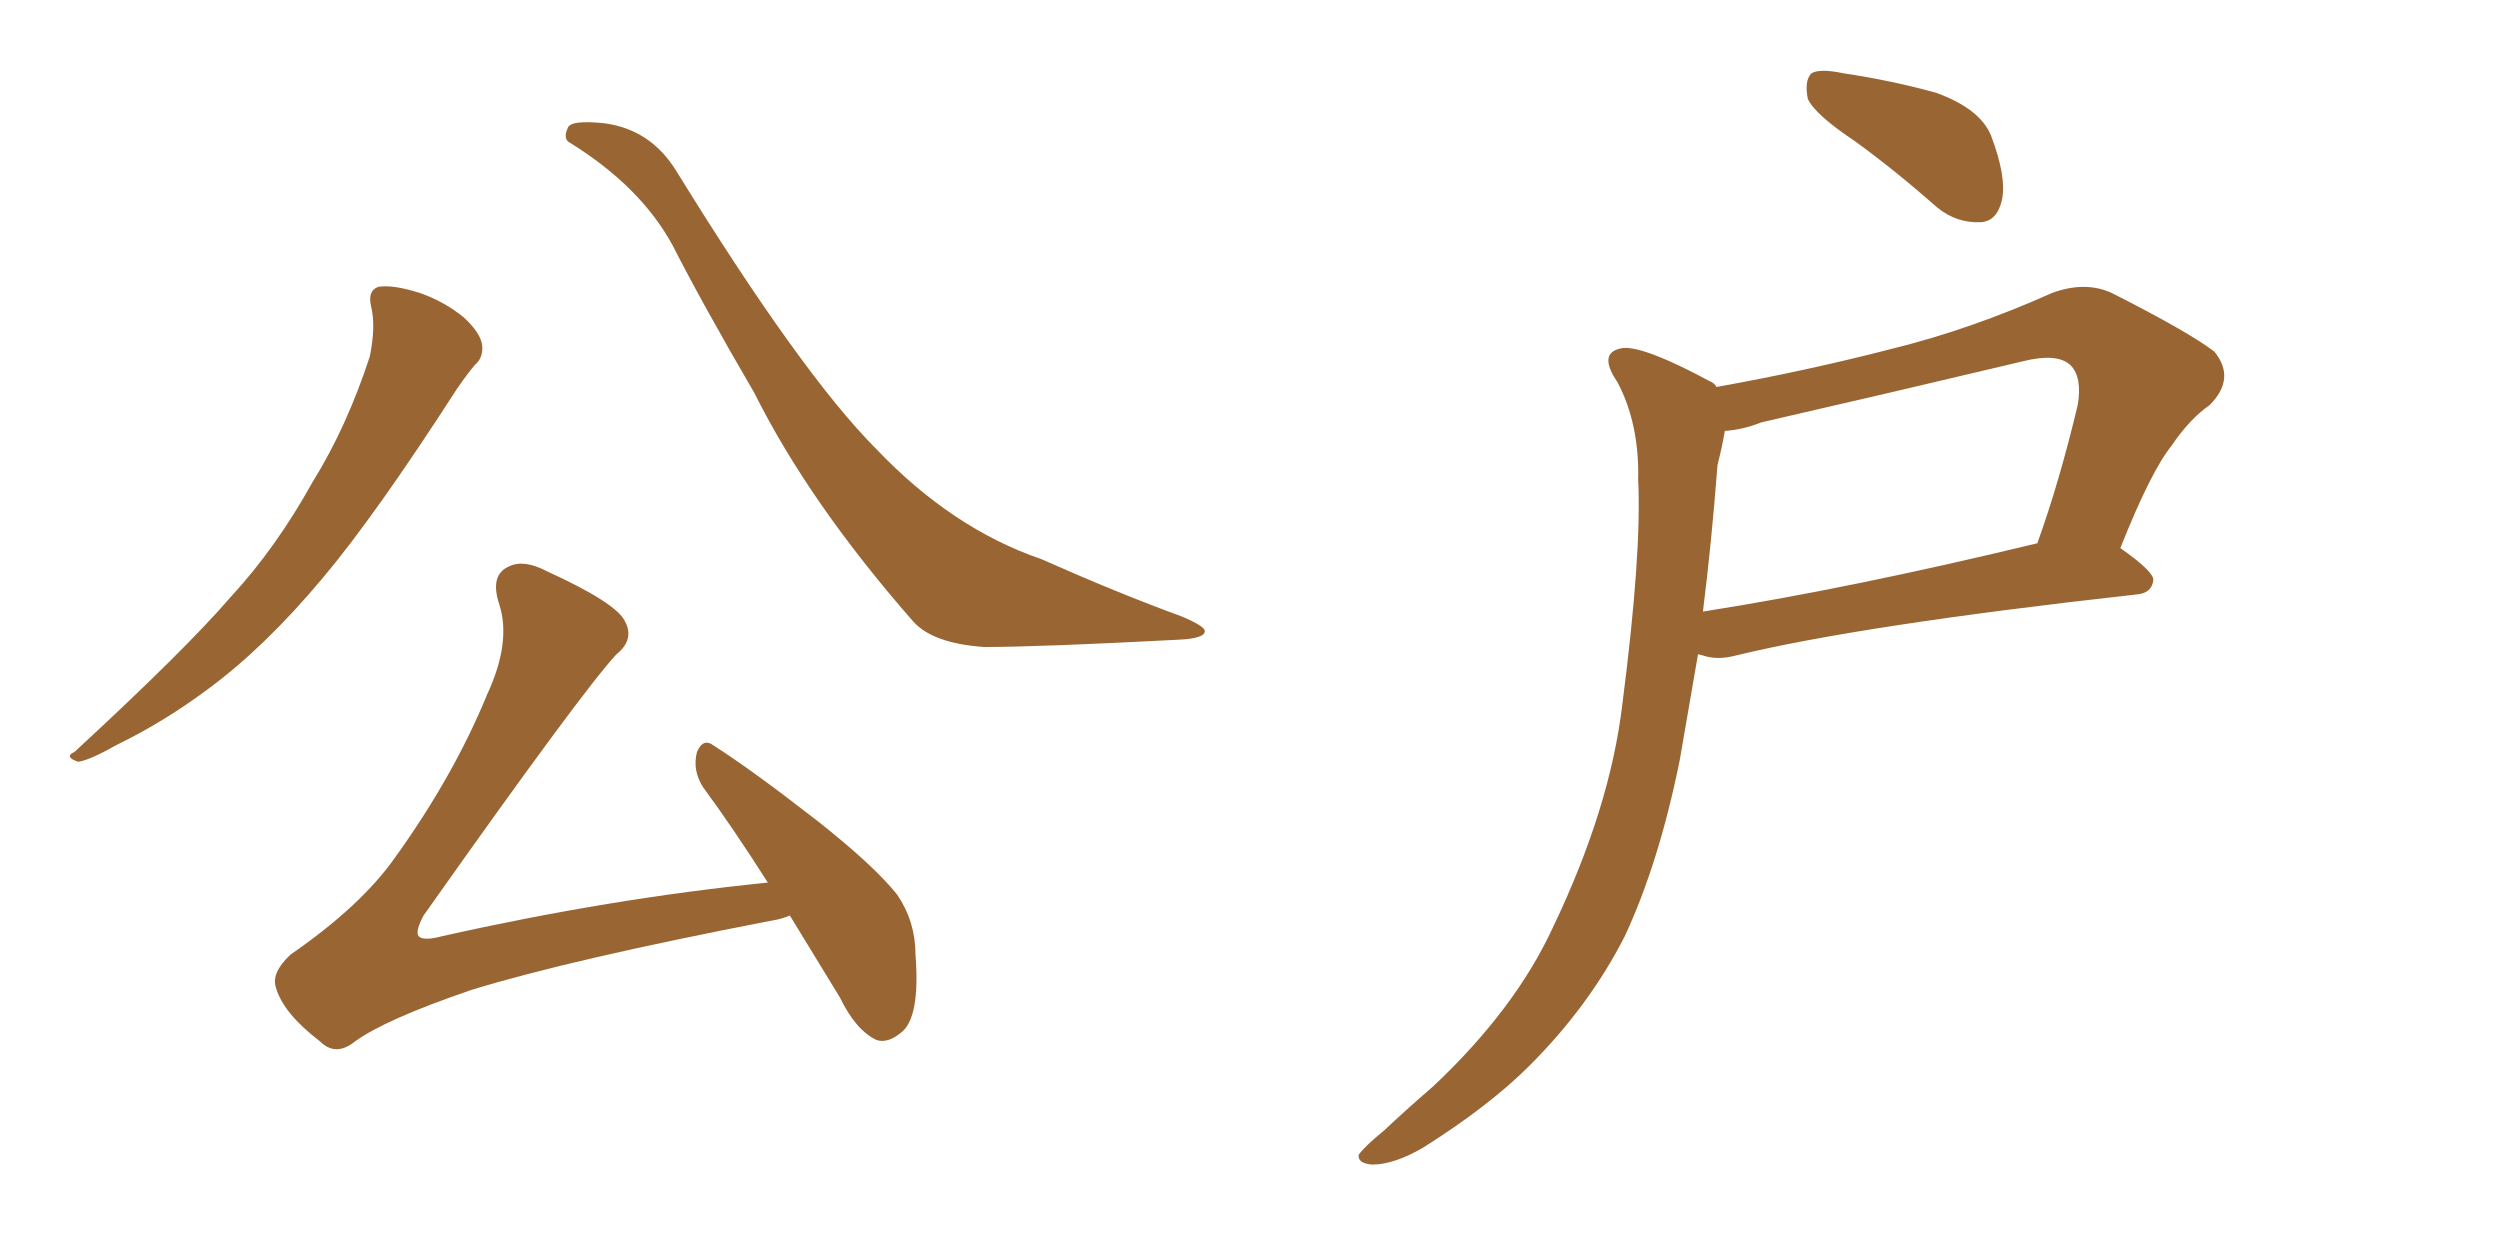 <svg xmlns="http://www.w3.org/2000/svg" xmlns:xlink="http://www.w3.org/1999/xlink" width="300" height="150"><path fill="#996633" padding="10" d="M44.53 36.77L44.53 36.77Q44.09 34.86 45.41 34.42L45.41 34.42Q47.17 34.13 50.39 35.16L50.39 35.16Q53.32 36.18 55.66 38.09L55.66 38.09Q57.71 39.99 57.86 41.46L57.86 41.46Q58.01 42.92 56.98 43.80L56.98 43.80Q56.10 44.82 54.79 46.73L54.79 46.73Q44.97 61.96 38.67 69.43L38.67 69.43Q31.79 77.64 25.05 82.62L25.05 82.62Q19.78 86.57 14.06 89.36L14.06 89.36Q10.69 91.26 9.38 91.41L9.38 91.41Q7.62 90.82 8.94 90.23L8.94 90.23Q22.27 77.93 27.69 71.63L27.69 71.63Q33.11 65.77 37.50 57.86L37.50 57.86Q41.60 51.27 44.38 42.77L44.38 42.77Q45.12 39.11 44.53 36.77ZM68.41 17.14L68.41 17.14Q67.53 16.70 68.12 15.38L68.12 15.38Q68.41 14.36 72.51 14.79L72.51 14.79Q78.08 15.53 81.15 20.51L81.15 20.51Q96.24 44.97 105.18 53.91L105.18 53.91Q114.26 63.43 124.95 67.09L124.95 67.09Q134.18 71.19 141.80 73.97L141.80 73.97Q144.58 75.15 144.58 75.73L144.58 75.73Q144.58 76.61 141.50 76.76L141.50 76.76Q124.80 77.64 118.07 77.64L118.07 77.64Q111.91 77.20 109.57 74.56L109.57 74.56Q97.12 60.35 90.53 47.17L90.53 47.17Q84.38 36.62 80.71 29.44L80.71 29.44Q76.90 22.41 68.41 17.14ZM94.78 109.86L94.78 109.86L94.78 109.86Q93.75 110.30 92.72 110.45L92.72 110.45Q68.41 115.14 56.54 118.80L56.54 118.80Q46.29 122.31 42.63 124.95L42.63 124.95Q40.28 126.86 38.38 124.95L38.38 124.95Q33.98 121.58 33.11 118.51L33.11 118.51Q32.52 116.75 34.86 114.55L34.86 114.55Q43.36 108.69 47.46 102.83L47.46 102.83Q54.49 93.02 58.45 83.35L58.45 83.35Q61.38 77.05 59.91 72.51L59.91 72.51Q58.74 68.99 61.08 67.97L61.08 67.97Q62.84 67.09 65.63 68.55L65.63 68.55Q73.97 72.36 75 74.56L75 74.56Q76.17 76.76 73.97 78.52L73.97 78.52Q69.87 82.91 50.83 109.86L50.83 109.86Q49.80 111.77 50.24 112.35L50.24 112.35Q50.83 112.94 53.03 112.35L53.03 112.35Q73.24 107.81 92.14 105.91L92.14 105.91Q88.04 99.46 84.38 94.48L84.38 94.48Q83.06 92.43 83.64 90.23L83.64 90.23Q84.38 88.48 85.69 89.50L85.69 89.50Q90.09 92.29 98.00 98.44L98.00 98.44Q104.88 103.86 107.67 107.37L107.67 107.37Q109.86 110.60 109.86 114.55L109.86 114.55Q110.45 122.17 108.11 123.93L108.11 123.93Q106.49 125.24 105.18 124.80L105.18 124.80Q102.69 123.63 100.78 119.68L100.78 119.68Q97.56 114.40 94.78 109.86ZM222.66 16.99L222.66 16.99Q217.82 13.77 216.94 11.87L216.94 11.87Q216.50 9.67 217.38 8.79L217.38 8.79Q218.41 8.20 221.19 8.79L221.19 8.79Q227.05 9.67 232.32 11.13L232.32 11.13Q237.60 13.04 238.92 16.26L238.92 16.26Q240.82 21.24 240.23 24.02L240.23 24.02Q239.65 26.51 237.74 26.66L237.74 26.66Q234.81 26.81 232.47 24.90L232.47 24.90Q227.49 20.51 222.66 16.99ZM205.96 46.44L205.96 46.44Q216.65 44.53 226.90 41.89L226.90 41.89Q236.43 39.55 246.24 35.16L246.24 35.16Q250.20 33.69 253.42 35.16L253.42 35.16Q262.65 39.84 265.72 42.19L265.72 42.19Q268.36 45.41 265.14 48.63L265.14 48.63Q262.79 50.24 260.60 53.47L260.60 53.47Q258.11 56.54 254.44 65.77L254.44 65.77Q258.40 68.55 258.40 69.58L258.40 69.58Q258.25 71.19 256.35 71.34L256.35 71.34Q223.39 75 208.30 78.66L208.30 78.66Q206.10 79.25 204.35 78.66L204.35 78.66Q203.91 78.52 203.76 78.52L203.76 78.52Q202.59 85.40 201.56 91.26L201.56 91.26Q199.07 103.56 194.97 112.35L194.97 112.35Q190.72 120.70 183.54 127.88L183.54 127.88Q178.71 132.71 170.80 137.70L170.80 137.70Q167.29 139.75 164.65 139.75L164.65 139.75Q162.89 139.60 163.04 138.57L163.04 138.57Q163.77 137.55 166.11 135.64L166.11 135.64Q168.75 133.15 171.97 130.37L171.97 130.37Q181.79 121.14 186.33 111.33L186.33 111.33Q193.21 96.97 194.68 84.52L194.68 84.52Q197.02 66.36 196.58 57.57L196.58 57.57Q196.73 50.83 194.09 45.85L194.09 45.85Q191.60 42.19 194.82 41.75L194.82 41.75Q197.46 41.60 205.08 45.70L205.08 45.70Q205.81 46.00 205.96 46.44ZM206.10 55.81L206.10 55.81L206.10 55.81Q205.37 65.33 204.35 73.39L204.35 73.39Q222.07 70.61 244.48 65.19L244.48 65.19Q247.12 57.86 249.32 48.63L249.32 48.63Q249.90 45.26 248.44 43.80L248.44 43.80Q246.83 42.33 242.72 43.36L242.72 43.36Q227.34 47.02 211.38 50.68L211.38 50.68Q209.18 51.56 206.98 51.71L206.98 51.71Q206.69 53.47 206.10 55.81Z"/></svg>